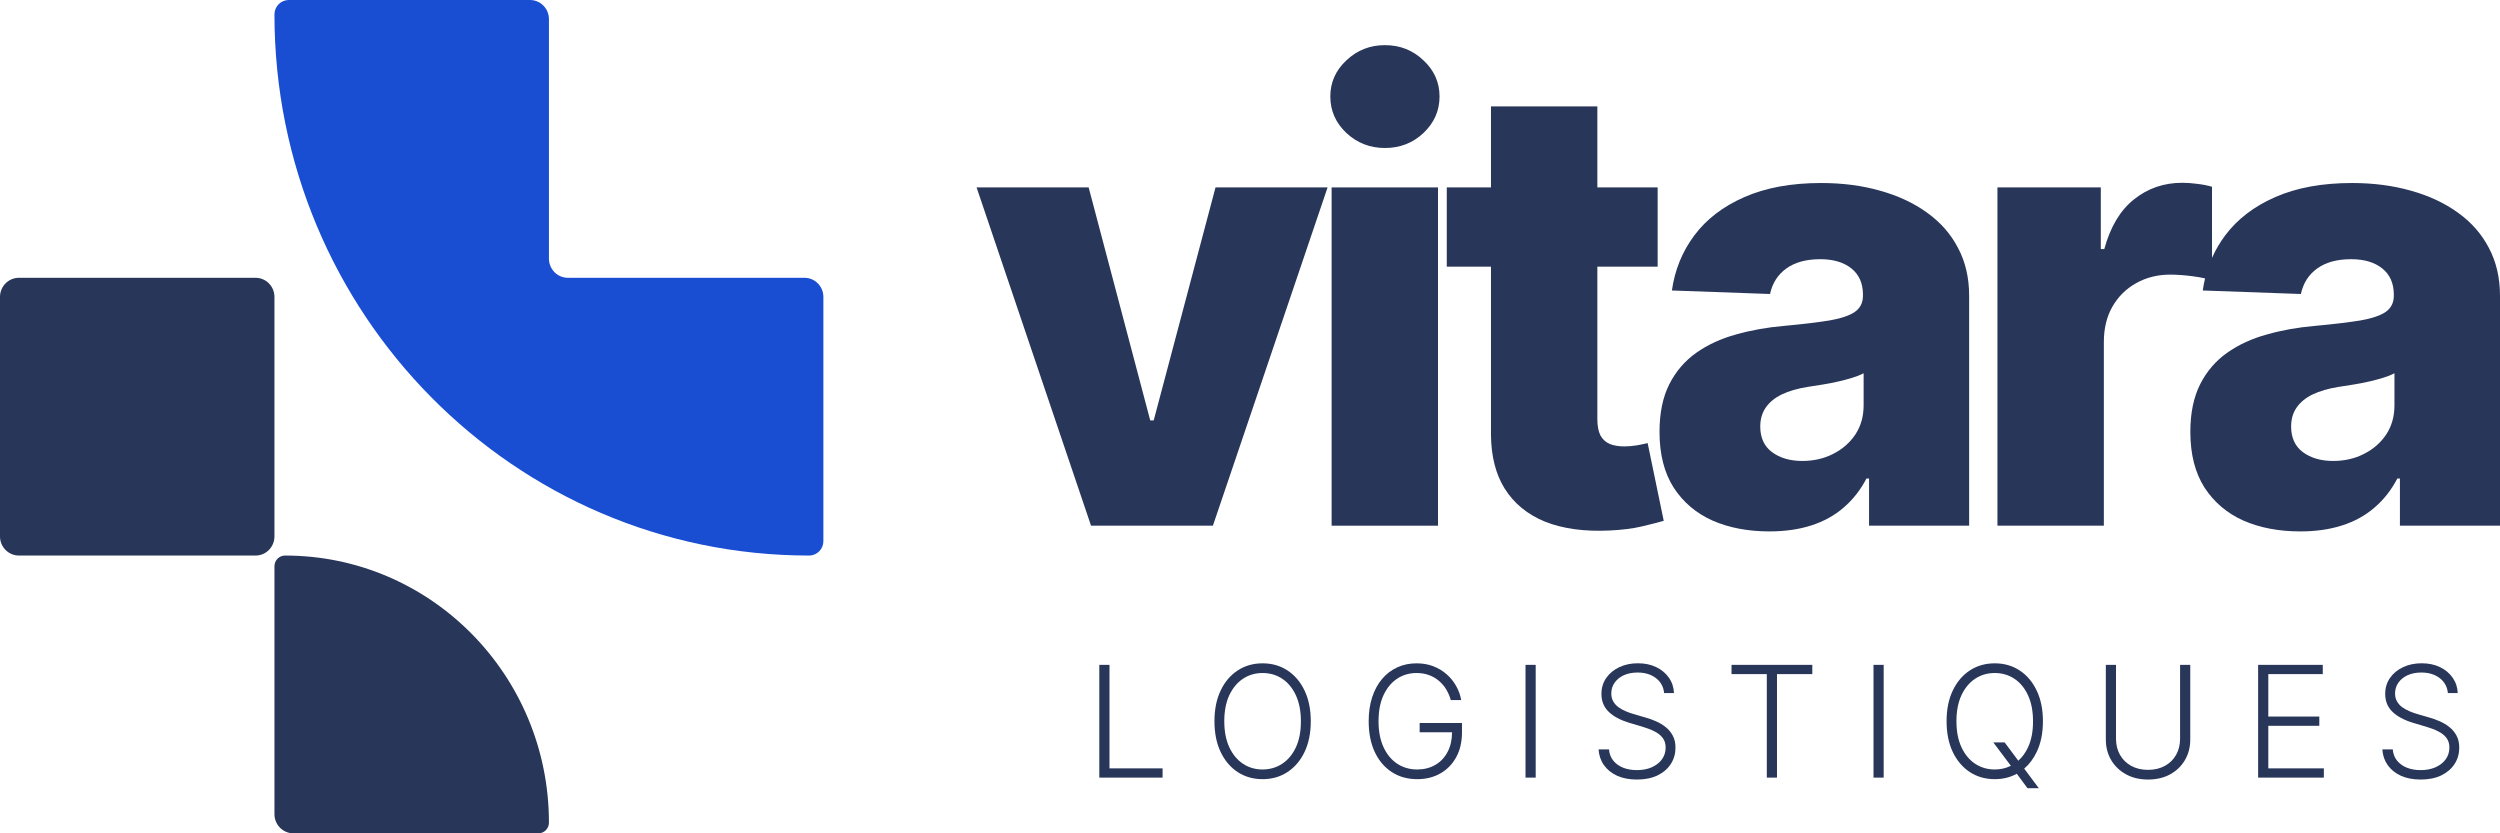 <?xml version="1.0" encoding="utf-8"?>
<svg xmlns="http://www.w3.org/2000/svg" fill="none" height="100%" overflow="visible" preserveAspectRatio="none" style="display: block;" viewBox="0 0 87 29" width="100%">
<g id="Vector">
<path d="M0 10.333C0 9.965 0.295 9.667 0.659 9.667H8.893C9.257 9.667 9.551 9.965 9.551 10.333V18.667C9.551 19.035 9.257 19.333 8.893 19.333H0.659C0.295 19.333 0 19.035 0 18.667V10.333Z" fill="#28365A"/>
<path d="M19.103 9C19.103 9.368 19.398 9.667 19.762 9.667H27.996C28.359 9.667 28.654 9.965 28.654 10.333V18.831C28.654 19.108 28.432 19.333 28.158 19.333C17.882 19.333 9.551 10.902 9.551 0.502C9.551 0.225 9.774 0 10.048 0H18.444C18.808 0 19.103 0.298 19.103 0.667V9Z" fill="#1A4ED2"/>
<path d="M9.551 19.705C9.551 19.5 9.716 19.333 9.919 19.333C14.991 19.333 19.103 23.495 19.103 28.628C19.103 28.834 18.938 29 18.735 29H10.21C9.846 29 9.551 28.701 9.551 28.333V19.705Z" fill="#28365A"/>
<path clip-rule="evenodd" d="M63.377 6.369C64.119 6.369 64.803 6.458 65.429 6.637C66.055 6.811 66.6 7.066 67.065 7.403C67.529 7.735 67.888 8.144 68.14 8.629C68.398 9.115 68.526 9.669 68.526 10.293V18.294H65.043V16.654H64.952C64.745 17.052 64.48 17.389 64.157 17.665C63.839 17.941 63.463 18.148 63.029 18.286C62.6 18.424 62.115 18.493 61.575 18.493C60.833 18.493 60.174 18.368 59.598 18.117C59.028 17.862 58.576 17.479 58.243 16.968C57.915 16.452 57.751 15.805 57.751 15.029C57.751 14.375 57.864 13.823 58.091 13.373C58.319 12.924 58.632 12.559 59.03 12.277C59.429 11.996 59.889 11.784 60.409 11.641C60.928 11.493 61.484 11.393 62.075 11.342C62.736 11.281 63.269 11.217 63.672 11.151C64.076 11.079 64.369 10.98 64.551 10.852C64.738 10.719 64.831 10.533 64.831 10.293V10.254C64.831 9.861 64.697 9.557 64.43 9.342C64.162 9.128 63.801 9.02 63.347 9.02C62.857 9.02 62.463 9.128 62.166 9.342C61.868 9.557 61.678 9.853 61.597 10.231L58.182 10.109C58.283 9.393 58.543 8.755 58.962 8.193C59.386 7.625 59.967 7.181 60.704 6.859C61.446 6.532 62.337 6.369 63.377 6.369ZM64.854 12.99C64.748 13.046 64.619 13.098 64.468 13.144C64.321 13.19 64.16 13.233 63.983 13.274C63.806 13.315 63.624 13.351 63.438 13.381C63.251 13.412 63.072 13.44 62.9 13.465C62.552 13.522 62.254 13.608 62.006 13.726C61.764 13.843 61.577 13.997 61.446 14.186C61.32 14.37 61.257 14.589 61.257 14.845C61.257 15.233 61.393 15.53 61.666 15.734C61.943 15.938 62.294 16.041 62.718 16.041C63.117 16.041 63.475 15.959 63.794 15.795C64.117 15.632 64.374 15.407 64.566 15.121C64.758 14.829 64.854 14.492 64.854 14.109V12.99Z" fill="#28365A" fill-rule="evenodd"/>
<path clip-rule="evenodd" d="M75.94 6.361C76.112 6.361 76.288 6.374 76.47 6.399C76.652 6.42 76.821 6.453 76.978 6.499V8.974C77.1 8.699 77.253 8.438 77.436 8.193C77.86 7.626 78.441 7.181 79.178 6.859C79.92 6.532 80.811 6.369 81.851 6.369C82.593 6.369 83.277 6.458 83.903 6.637C84.529 6.811 85.074 7.066 85.539 7.403C86.003 7.735 86.362 8.144 86.614 8.629C86.871 9.115 87 9.669 87 10.293V18.294H83.517V16.654H83.426C83.219 17.052 82.954 17.389 82.631 17.665C82.313 17.941 81.936 18.148 81.502 18.286C81.073 18.424 80.589 18.493 80.049 18.493C79.306 18.493 78.647 18.368 78.072 18.117C77.502 17.862 77.05 17.479 76.717 16.968C76.388 16.452 76.224 15.805 76.224 15.029C76.224 14.375 76.338 13.823 76.565 13.373C76.792 12.924 77.105 12.559 77.504 12.277C77.903 11.996 78.362 11.784 78.882 11.641C79.402 11.493 79.958 11.393 80.548 11.342C81.21 11.281 81.742 11.217 82.146 11.151C82.55 11.079 82.843 10.98 83.025 10.852C83.211 10.719 83.305 10.533 83.305 10.293V10.254C83.305 9.861 83.171 9.557 82.903 9.342C82.636 9.128 82.275 9.02 81.82 9.02C81.331 9.02 80.937 9.128 80.639 9.342C80.341 9.557 80.152 9.853 80.071 10.231L76.656 10.109C76.676 9.965 76.703 9.825 76.736 9.688C76.604 9.658 76.452 9.632 76.281 9.61C75.998 9.575 75.746 9.557 75.524 9.557C75.085 9.557 74.688 9.656 74.335 9.856C73.986 10.05 73.711 10.323 73.509 10.676C73.312 11.023 73.214 11.432 73.214 11.902V18.294H69.511V6.522H73.108V8.668H73.229C73.441 7.891 73.787 7.314 74.266 6.936C74.746 6.553 75.304 6.361 75.94 6.361ZM83.327 12.99C83.221 13.046 83.093 13.098 82.941 13.144C82.795 13.19 82.633 13.233 82.457 13.274C82.28 13.315 82.098 13.351 81.911 13.381C81.725 13.412 81.545 13.44 81.374 13.465C81.025 13.522 80.728 13.608 80.48 13.726C80.238 13.843 80.051 13.997 79.92 14.186C79.793 14.37 79.731 14.589 79.731 14.845C79.731 15.233 79.867 15.53 80.139 15.734C80.417 15.938 80.768 16.041 81.192 16.041C81.591 16.041 81.949 15.959 82.267 15.795C82.59 15.632 82.848 15.407 83.04 15.121C83.231 14.829 83.327 14.492 83.327 14.109V12.99Z" fill="#28365A" fill-rule="evenodd"/>
<path d="M55.588 6.522H57.686V9.281H55.588V14.592C55.588 14.822 55.624 15.008 55.694 15.152C55.77 15.289 55.879 15.389 56.02 15.45C56.161 15.507 56.331 15.535 56.527 15.535C56.669 15.535 56.818 15.522 56.974 15.496C57.136 15.466 57.257 15.44 57.338 15.42L57.898 18.125C57.721 18.176 57.471 18.24 57.148 18.317C56.83 18.393 56.449 18.442 56.005 18.462C55.137 18.503 54.392 18.401 53.771 18.156C53.155 17.905 52.683 17.517 52.355 16.991C52.052 16.497 51.896 15.885 51.886 15.154V9.281H50.348V6.522H51.886V3.702H55.588V6.522Z" fill="#28365A"/>
<path d="M40.028 14.63H40.149L42.3 6.522H46.2L42.209 18.294H37.968L33.985 6.522H37.885L40.028 14.63Z" fill="#28365A"/>
<path d="M50.043 18.294H46.34V6.522H50.043V18.294Z" fill="#28365A"/>
<path d="M48.195 1.571C48.72 1.571 49.167 1.747 49.536 2.1C49.909 2.447 50.096 2.866 50.096 3.357C50.096 3.852 49.909 4.276 49.536 4.629C49.167 4.976 48.72 5.15 48.195 5.15C47.675 5.15 47.229 4.976 46.855 4.629C46.482 4.276 46.295 3.852 46.295 3.357C46.295 2.866 46.482 2.447 46.855 2.1C47.229 1.747 47.675 1.571 48.195 1.571Z" fill="#28365A"/>
<path clip-rule="evenodd" d="M69.417 23.084C69.743 23.084 70.032 23.166 70.284 23.332C70.536 23.497 70.734 23.731 70.878 24.034C71.022 24.335 71.094 24.69 71.094 25.099C71.094 25.508 71.022 25.864 70.878 26.166C70.766 26.401 70.621 26.595 70.442 26.748L70.95 27.429H70.556L70.185 26.927C69.957 27.052 69.701 27.115 69.417 27.115C69.09 27.115 68.8 27.032 68.548 26.867C68.297 26.701 68.099 26.468 67.955 26.166C67.812 25.864 67.741 25.508 67.741 25.099C67.741 24.69 67.812 24.335 67.955 24.034C68.099 23.731 68.297 23.497 68.549 23.332C68.802 23.166 69.091 23.084 69.417 23.084ZM69.417 23.421C69.163 23.421 68.936 23.487 68.735 23.62C68.534 23.753 68.375 23.945 68.258 24.195C68.142 24.445 68.084 24.747 68.084 25.099C68.084 25.45 68.142 25.751 68.258 26.002C68.374 26.252 68.533 26.444 68.733 26.578C68.934 26.711 69.162 26.778 69.417 26.778C69.621 26.777 69.808 26.735 69.978 26.649L69.367 25.835H69.761L70.237 26.473C70.375 26.35 70.489 26.194 70.577 26.003C70.693 25.752 70.751 25.45 70.749 25.099C70.749 24.748 70.691 24.447 70.575 24.197C70.459 23.945 70.301 23.753 70.1 23.62C69.899 23.487 69.672 23.421 69.417 23.421Z" fill="#28365A" fill-rule="evenodd"/>
<path d="M56.997 23.082C57.238 23.082 57.451 23.126 57.637 23.216C57.822 23.305 57.969 23.428 58.078 23.585C58.188 23.741 58.246 23.919 58.254 24.118H57.911C57.89 23.9 57.794 23.726 57.625 23.597C57.456 23.468 57.243 23.404 56.987 23.404C56.807 23.404 56.648 23.435 56.51 23.497C56.374 23.56 56.267 23.647 56.188 23.758C56.111 23.868 56.073 23.993 56.073 24.133C56.073 24.237 56.095 24.328 56.139 24.406C56.183 24.483 56.243 24.551 56.317 24.607C56.393 24.662 56.476 24.709 56.567 24.748C56.659 24.788 56.752 24.821 56.845 24.848L57.254 24.967C57.378 25.001 57.502 25.045 57.625 25.099C57.749 25.153 57.862 25.221 57.964 25.302C58.068 25.383 58.15 25.482 58.212 25.599C58.275 25.715 58.307 25.855 58.307 26.019C58.307 26.228 58.253 26.417 58.146 26.584C58.039 26.751 57.885 26.884 57.684 26.983C57.483 27.08 57.243 27.128 56.963 27.128C56.699 27.128 56.47 27.084 56.276 26.996C56.081 26.907 55.928 26.783 55.817 26.626C55.706 26.469 55.644 26.287 55.63 26.08H55.993C56.006 26.235 56.057 26.366 56.145 26.473C56.233 26.58 56.348 26.662 56.489 26.718C56.631 26.773 56.789 26.8 56.963 26.8C57.156 26.8 57.328 26.768 57.478 26.703C57.629 26.636 57.748 26.544 57.834 26.427C57.921 26.308 57.964 26.17 57.964 26.013C57.964 25.88 57.93 25.769 57.862 25.68C57.794 25.589 57.699 25.513 57.576 25.452C57.455 25.39 57.314 25.336 57.154 25.289L56.69 25.151C56.386 25.059 56.15 24.932 55.982 24.77C55.814 24.607 55.73 24.4 55.73 24.149C55.73 23.938 55.786 23.753 55.897 23.593C56.009 23.432 56.161 23.307 56.351 23.218C56.543 23.127 56.758 23.082 56.997 23.082Z" fill="#28365A"/>
<path d="M73.637 25.71C73.637 25.919 73.683 26.104 73.775 26.268C73.867 26.43 73.997 26.558 74.163 26.651C74.331 26.744 74.527 26.791 74.752 26.791C74.977 26.791 75.173 26.744 75.341 26.651C75.509 26.558 75.638 26.43 75.729 26.268C75.821 26.104 75.867 25.919 75.867 25.71V23.137H76.221V25.735C76.221 26.002 76.159 26.241 76.035 26.452C75.912 26.661 75.74 26.827 75.519 26.948C75.299 27.068 75.043 27.128 74.752 27.128C74.462 27.128 74.206 27.067 73.985 26.946C73.764 26.825 73.592 26.659 73.468 26.45C73.345 26.24 73.283 26.002 73.283 25.735V23.137H73.637V25.71Z" fill="#28365A"/>
<path d="M84.272 23.082C84.513 23.082 84.726 23.126 84.911 23.216C85.097 23.305 85.244 23.428 85.353 23.585C85.462 23.741 85.521 23.919 85.529 24.118H85.186C85.165 23.9 85.069 23.726 84.9 23.597C84.731 23.468 84.518 23.404 84.262 23.404C84.082 23.404 83.923 23.435 83.785 23.497C83.649 23.56 83.541 23.647 83.463 23.758C83.386 23.868 83.348 23.993 83.348 24.133C83.348 24.237 83.37 24.328 83.414 24.406C83.458 24.483 83.517 24.551 83.592 24.607C83.668 24.662 83.751 24.709 83.842 24.748C83.934 24.788 84.027 24.821 84.12 24.848L84.529 24.967C84.653 25.001 84.776 25.045 84.9 25.099C85.024 25.153 85.137 25.221 85.239 25.302C85.342 25.383 85.425 25.482 85.487 25.599C85.55 25.715 85.582 25.855 85.582 26.019C85.582 26.228 85.528 26.417 85.421 26.584C85.313 26.751 85.159 26.884 84.959 26.983C84.758 27.08 84.518 27.128 84.237 27.128C83.974 27.128 83.745 27.084 83.55 26.996C83.356 26.907 83.203 26.783 83.092 26.626C82.981 26.469 82.919 26.287 82.905 26.08H83.268C83.281 26.235 83.331 26.366 83.42 26.473C83.508 26.58 83.623 26.662 83.764 26.718C83.906 26.773 84.063 26.8 84.237 26.8C84.43 26.8 84.602 26.768 84.752 26.703C84.904 26.636 85.022 26.544 85.108 26.427C85.195 26.308 85.239 26.17 85.239 26.013C85.239 25.88 85.205 25.769 85.137 25.68C85.069 25.589 84.973 25.513 84.851 25.452C84.73 25.39 84.589 25.336 84.429 25.289L83.965 25.151C83.661 25.059 83.425 24.932 83.257 24.77C83.089 24.607 83.005 24.4 83.005 24.149C83.005 23.938 83.061 23.753 83.172 23.593C83.284 23.432 83.435 23.307 83.626 23.218C83.818 23.127 84.033 23.082 84.272 23.082Z" fill="#28365A"/>
<path clip-rule="evenodd" d="M43.938 23.084C44.265 23.084 44.554 23.166 44.805 23.332C45.057 23.497 45.256 23.731 45.4 24.034C45.543 24.335 45.615 24.69 45.615 25.099C45.615 25.508 45.543 25.864 45.4 26.166C45.256 26.468 45.057 26.701 44.805 26.867C44.554 27.032 44.265 27.115 43.938 27.115C43.611 27.115 43.322 27.032 43.069 26.867C42.818 26.701 42.62 26.468 42.477 26.166C42.334 25.864 42.263 25.508 42.263 25.099C42.263 24.69 42.334 24.335 42.477 24.034C42.62 23.731 42.819 23.497 43.071 23.332C43.323 23.166 43.612 23.084 43.938 23.084ZM43.938 23.421C43.684 23.421 43.457 23.487 43.257 23.62C43.056 23.753 42.897 23.945 42.779 24.195C42.663 24.445 42.605 24.747 42.605 25.099C42.605 25.45 42.663 25.751 42.779 26.002C42.895 26.252 43.054 26.444 43.255 26.578C43.455 26.711 43.683 26.778 43.938 26.778C44.193 26.777 44.421 26.711 44.621 26.578C44.823 26.445 44.982 26.254 45.099 26.003C45.215 25.752 45.272 25.45 45.271 25.099C45.271 24.748 45.213 24.447 45.097 24.197C44.98 23.945 44.822 23.753 44.621 23.62C44.421 23.487 44.193 23.421 43.938 23.421Z" fill="#28365A" fill-rule="evenodd"/>
<path d="M49.296 23.084C49.508 23.084 49.702 23.117 49.877 23.185C50.054 23.253 50.209 23.346 50.343 23.465C50.478 23.582 50.588 23.718 50.674 23.873C50.761 24.026 50.82 24.19 50.85 24.363H50.487C50.452 24.233 50.4 24.111 50.332 23.997C50.264 23.882 50.179 23.782 50.078 23.697C49.978 23.61 49.863 23.542 49.731 23.494C49.602 23.445 49.456 23.421 49.296 23.421C49.044 23.421 48.818 23.487 48.618 23.62C48.419 23.753 48.261 23.945 48.145 24.195C48.03 24.445 47.973 24.747 47.973 25.099C47.973 25.45 48.031 25.751 48.147 26.002C48.263 26.252 48.422 26.444 48.624 26.578C48.827 26.711 49.059 26.778 49.321 26.778C49.559 26.777 49.77 26.724 49.953 26.616C50.136 26.509 50.279 26.356 50.381 26.157C50.48 25.966 50.53 25.741 50.532 25.482H49.404V25.16H50.877V25.482C50.877 25.817 50.81 26.106 50.676 26.35C50.542 26.594 50.359 26.782 50.125 26.915C49.892 27.048 49.624 27.115 49.321 27.115C48.982 27.115 48.686 27.032 48.433 26.867C48.179 26.701 47.981 26.468 47.84 26.166C47.7 25.864 47.63 25.508 47.63 25.099C47.63 24.791 47.67 24.513 47.751 24.266C47.832 24.018 47.946 23.806 48.094 23.63C48.243 23.453 48.419 23.319 48.622 23.225C48.825 23.131 49.05 23.084 49.296 23.084Z" fill="#28365A"/>
<path d="M38.61 26.739H40.458V27.061H38.256V23.137H38.61V26.739Z" fill="#28365A"/>
<path d="M53.442 27.061H53.088V23.137H53.442V27.061Z" fill="#28365A"/>
<path d="M63.068 23.459H61.839V27.061H61.485V23.459H60.257V23.137H63.068V23.459Z" fill="#28365A"/>
<path d="M65.552 27.061H65.198V23.137H65.552V27.061Z" fill="#28365A"/>
<path d="M80.832 23.459H78.937V24.936H80.712V25.258H78.937V26.739H80.87V27.061H78.583V23.137H80.832V23.459Z" fill="#28365A"/>
</g>
</svg>